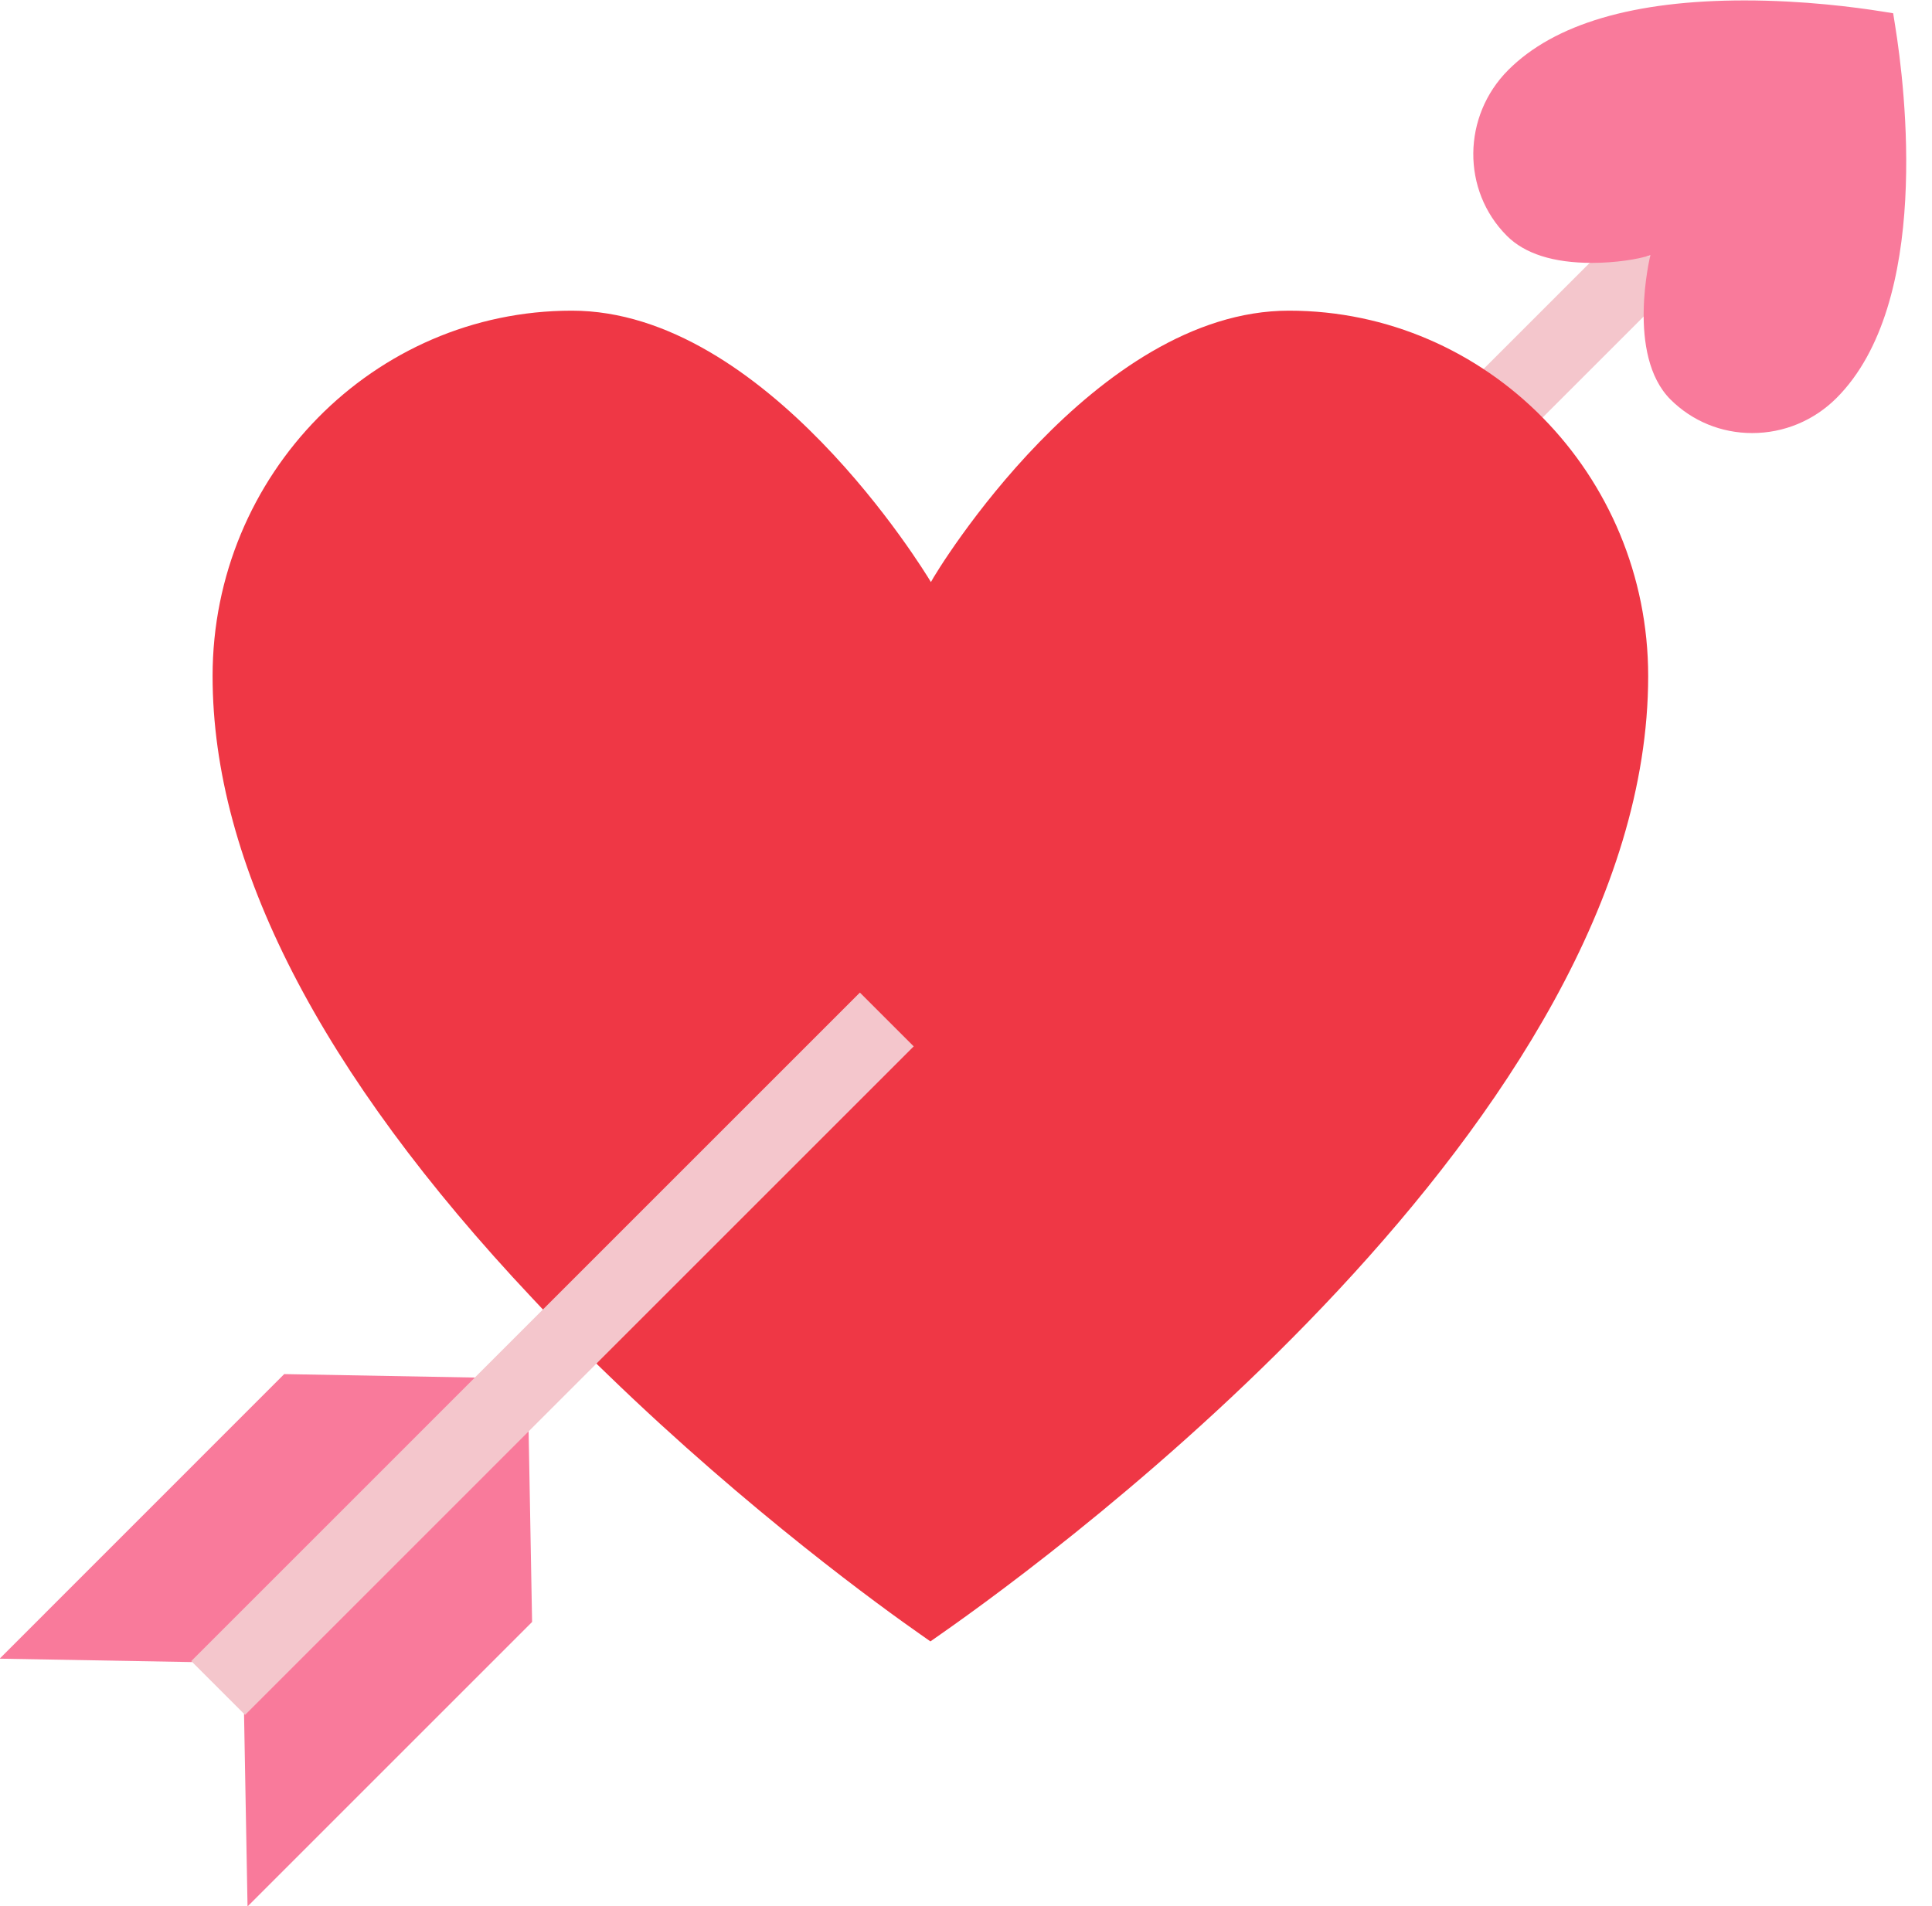 <?xml version="1.0" encoding="UTF-8"?>
<!DOCTYPE svg PUBLIC '-//W3C//DTD SVG 1.0//EN'
          'http://www.w3.org/TR/2001/REC-SVG-20010904/DTD/svg10.dtd'>
<svg height="60.0" preserveAspectRatio="xMidYMid meet" version="1.0" viewBox="2.0 2.0 60.8 60.0" width="60.8" xmlns="http://www.w3.org/2000/svg" xmlns:xlink="http://www.w3.org/1999/xlink" zoomAndPan="magnify"
><g
  ><g
    ><g
      ><g id="change1_1"
        ><path d="M50.149,14.833c-0.321-0.299-0.658-0.579-1.002-0.833l-0.486-0.359 l3.406-3.405l0.207-0.006c0.369-0.011,0.71-0.043,0.985-0.082l0.685-0.099 l-0.098,0.686c-0.039,0.276-0.072,0.616-0.081,0.986l-0.005,0.208l-3.245,3.245 L50.149,14.833z" fill="#f4c6cc"
        /></g
        ><g id="change2_1"
        ><path d="M30.982,53.459c-1.181-0.825-5.382-3.855-9.863-8.196l-0.379-0.367 l9.971-9.972l-1.665-1.638l-9.933,9.963l-0.367-0.39 c-6.673-7.09-10.056-13.677-10.056-19.578c0-6.342,5.071-11.502,11.305-11.502 c6.105,0,11.091,8.193,11.301,8.543c0.176-0.349,5.162-8.543,11.267-8.543 c6.234,0,11.305,5.16,11.305,11.502c0,13.907-18.569,27.58-22.291,30.179 l-0.297,0.208L30.982,53.459z" fill="#ef3745"
        /></g
        ><g id="change3_1"
        ><path d="M9.68 55.957L18.635 47.001 18.745 53.056 9.79 62.012z" fill="#f97a9b"
        /></g
        ><g id="change3_2"
        ><path d="M1.989 54.212L10.944 45.254 16.997 45.364 8.043 54.319z" fill="#f97a9b"
        /></g
        ><g id="change3_3"
        ><path d="M57.141,15.632c-0.975,0-1.887-0.376-2.57-1.056 c-1.399-1.4-0.641-4.51-0.634-4.541c-0.391,0.128-1.099,0.24-1.839,0.24 c-1.212,0-2.113-0.287-2.676-0.851c-1.427-1.427-1.407-3.77,0.044-5.222 c1.452-1.452,3.954-2.189,7.435-2.189c1.87,0,3.501,0.217,4.306,0.345 l0.371,0.059l0.059,0.371c0.323,2,1.145,8.753-1.842,11.741 C59.083,15.24,58.14,15.632,57.141,15.632L57.141,15.632z" fill="#f97a9b"
        /></g
        ><g id="change1_2"
        ><path d="M4.507 43.416H34.266V45.811H4.507z" fill="#f4c6cc" transform="rotate(-45.002 19.386 44.613)"
        /></g
      ></g
    ></g
  ></g
></svg
>
